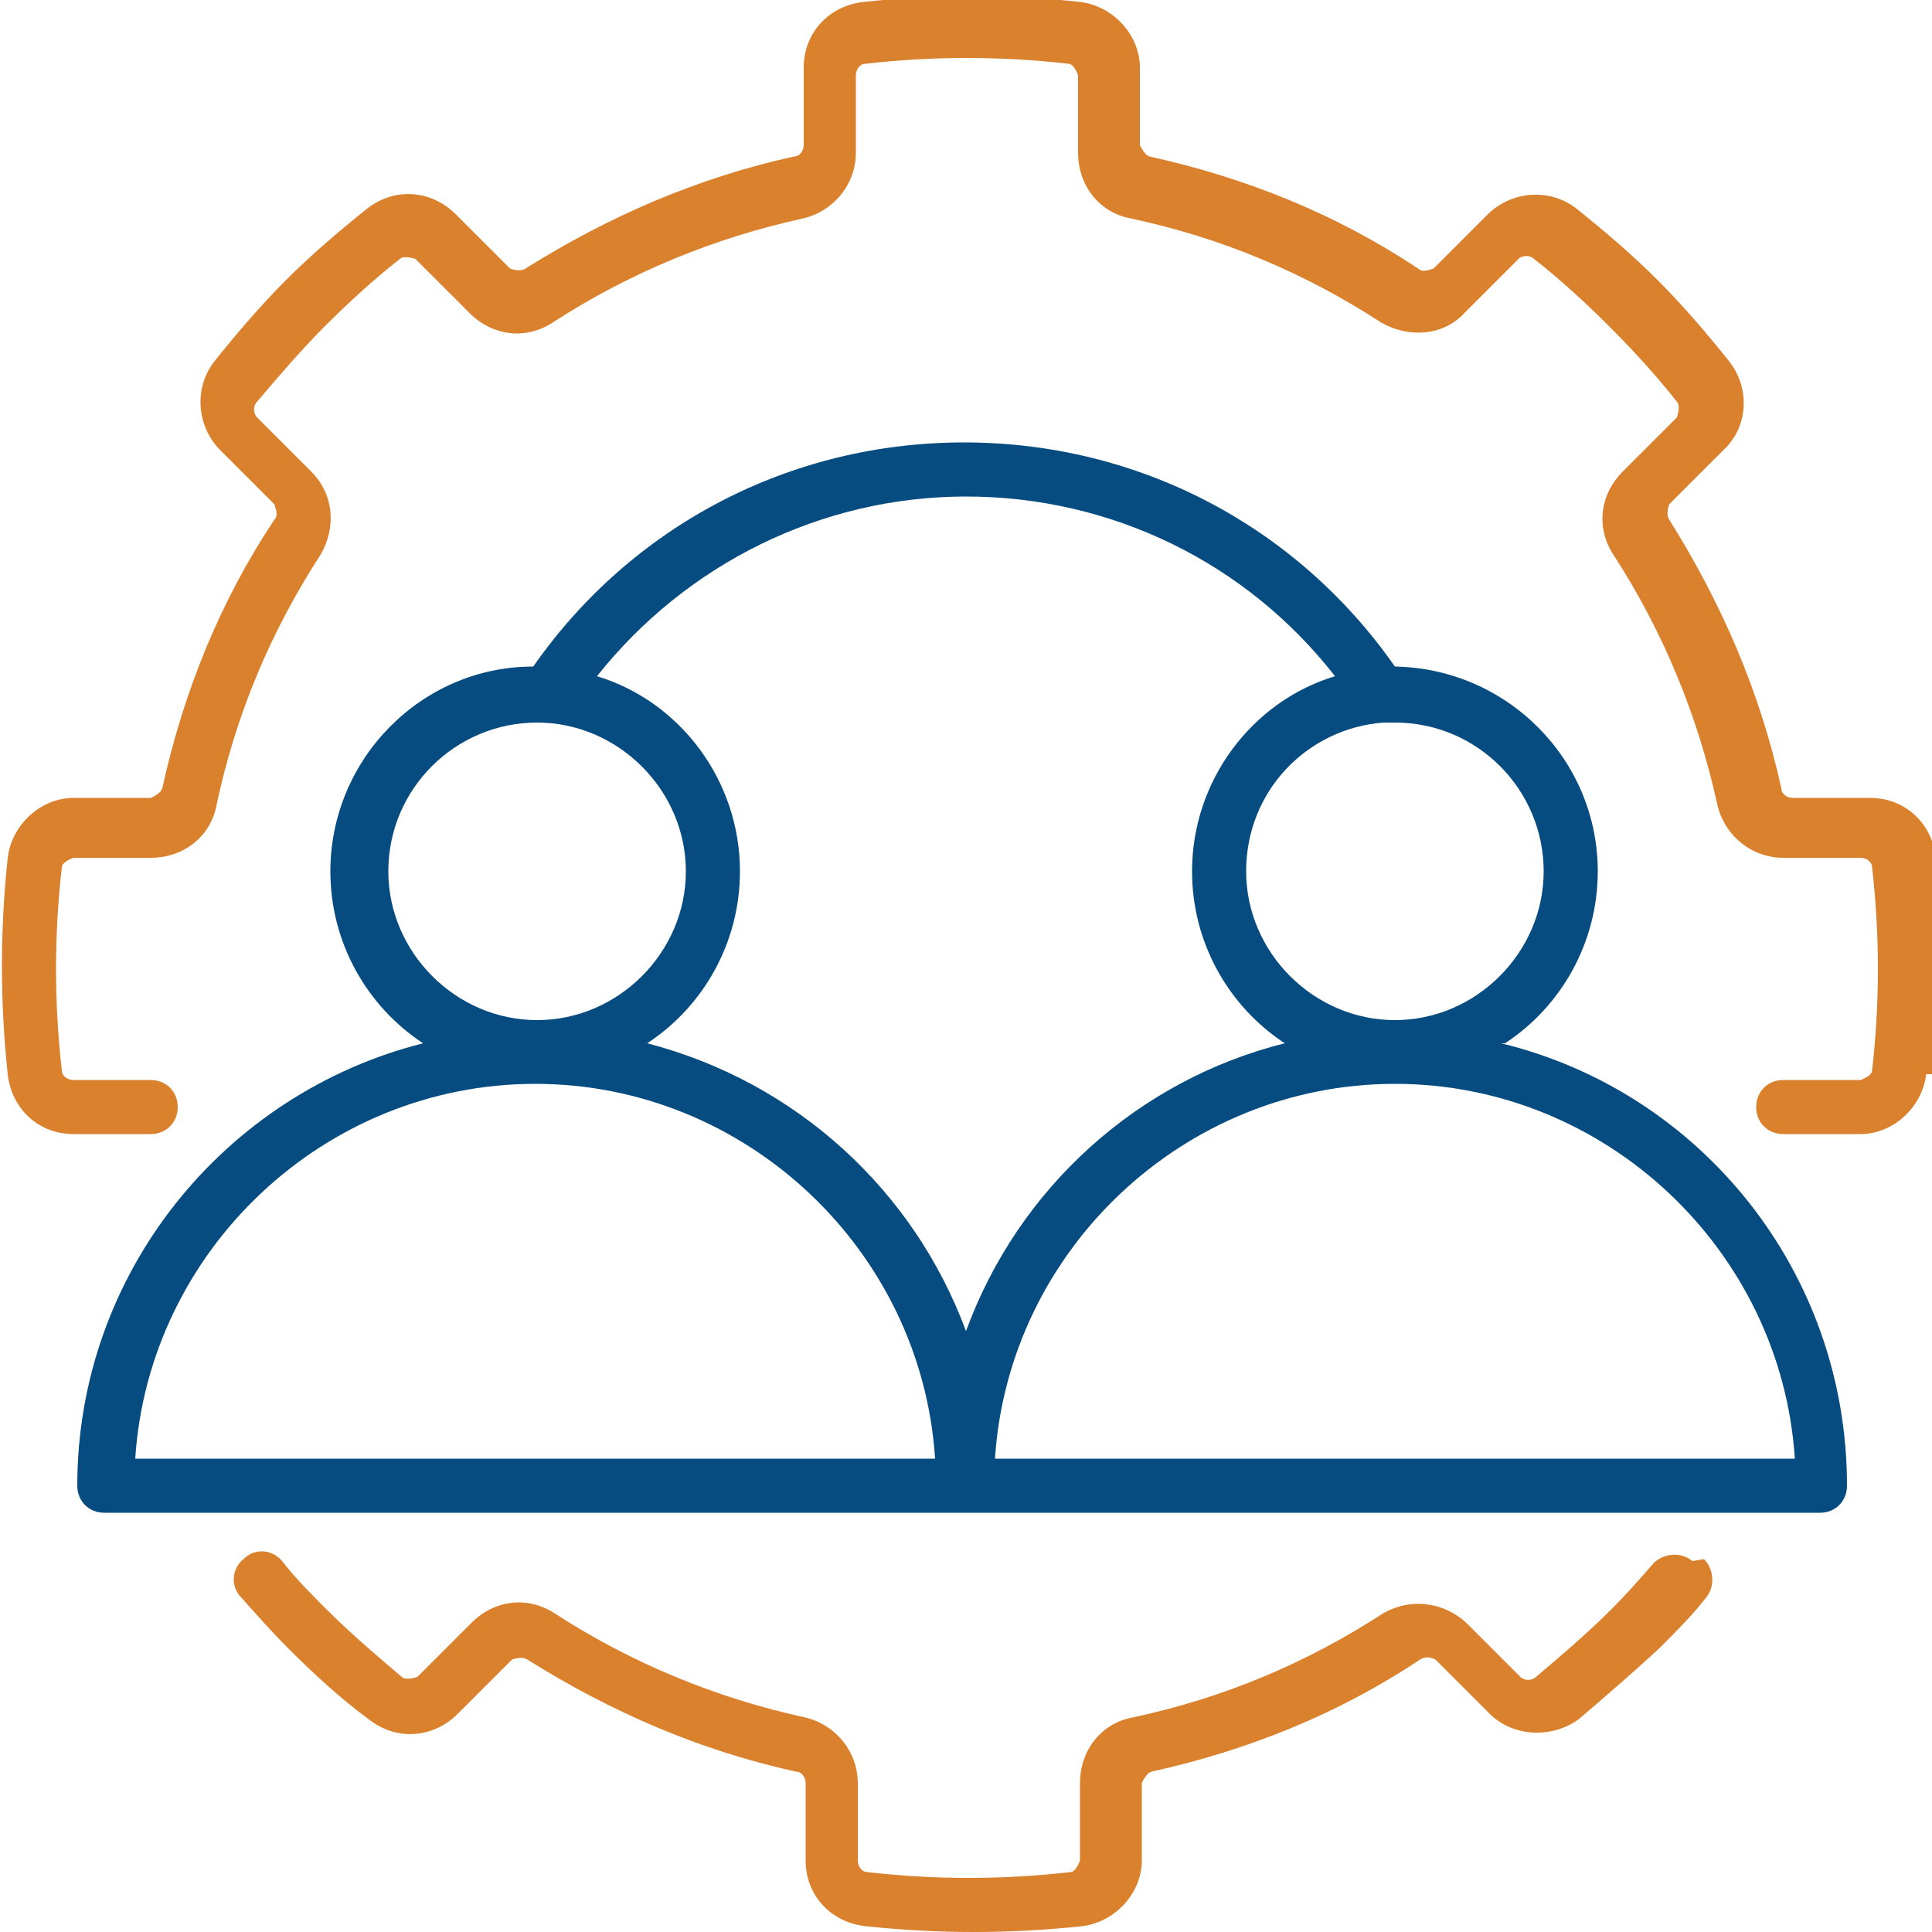 <?xml version="1.0" encoding="UTF-8"?>
<svg id="Layer_2" data-name="Layer 2" xmlns="http://www.w3.org/2000/svg" viewBox="0 0 10 10">
  <defs>
    <style>
      .cls-1 {
        fill: #da812e;
      }

      .cls-2 {
        fill: #074c80;
      }
    </style>
  </defs>
  <g id="Layer_1-2" data-name="Layer 1">
    <g>
      <path class="cls-1" d="M9.97,5.56c-.02.17-.17.31-.34.31h-.4c-.08,0-.14-.06-.14-.14s.06-.14.14-.14h.4s.06-.02.06-.05c.04-.35.04-.7,0-1.05,0-.03-.03-.05-.06-.05h-.4c-.16,0-.3-.11-.34-.27-.1-.46-.28-.9-.54-1.3-.09-.14-.07-.31.05-.43l.28-.28s.02-.06,0-.08c-.11-.14-.23-.27-.35-.39-.12-.12-.25-.24-.39-.35-.02-.02-.06-.02-.08,0l-.28.28c-.11.12-.29.13-.43.05-.4-.26-.83-.44-1.3-.54-.16-.03-.27-.17-.27-.34v-.4s-.02-.06-.05-.06c-.35-.04-.7-.04-1.05,0-.03,0-.05.03-.05.06v.4c0,.16-.11.3-.27.34-.46.1-.9.28-1.3.54-.14.09-.31.07-.43-.05l-.28-.28s-.06-.02-.08,0c-.14.11-.27.23-.39.35-.12.12-.24.26-.35.39-.02.02-.02.06,0,.08l.28.28c.12.12.13.29.05.43-.26.4-.44.83-.54,1.3-.03.16-.17.27-.34.27h-.4s-.06.02-.06.05c-.04.35-.04.7,0,1.05,0,.03.03.05.06.05h.4c.08,0,.14.06.14.14s-.06.14-.14.14h-.4c-.18,0-.32-.13-.34-.31-.04-.37-.04-.75,0-1.12.02-.17.17-.31.34-.31h.4s.05-.02.06-.05c.11-.5.3-.97.58-1.39.02-.02.01-.05,0-.08l-.28-.28c-.12-.12-.14-.32-.03-.46.12-.15.24-.29.37-.42.13-.13.27-.25.42-.37.14-.11.33-.1.46.03l.28.28s.05.02.08,0c.43-.27.89-.47,1.39-.58.03,0,.05-.03.05-.06v-.4c0-.18.13-.32.31-.34.37-.04.75-.04,1.12,0,.17.02.31.17.31.34v.4s.02.05.05.06c.5.11.97.3,1.39.58.02.02.05.01.08,0l.28-.28c.12-.12.32-.14.46-.03.15.12.29.24.42.37s.25.27.37.42c.11.14.1.34-.03.46l-.28.28s-.02.05,0,.08c.27.43.47.89.58,1.39,0,.03.03.05.06.05h.4c.18,0,.32.13.34.31.04.37.04.75,0,1.12h0Z"/>
      <path class="cls-1" d="M8.76,8.08c-.06-.05-.15-.04-.2.01-.07.08-.14.16-.22.24-.12.12-.26.24-.39.35-.02.02-.06.02-.08,0l-.28-.28c-.12-.11-.29-.13-.43-.05-.4.26-.83.44-1.3.54-.16.03-.27.17-.27.34v.4s-.02.06-.05.06c-.35.04-.7.04-1.05,0-.03,0-.05-.03-.05-.06v-.4c0-.16-.11-.3-.27-.34-.46-.1-.9-.28-1.3-.54-.14-.09-.31-.07-.43.05l-.28.28s-.06.02-.08,0c-.13-.11-.27-.23-.39-.35-.08-.08-.16-.16-.23-.25-.05-.06-.14-.07-.2-.01-.06.05-.07.14-.01.2.08.09.16.18.24.26.13.13.27.26.42.37.14.11.33.1.46-.03l.28-.28s.05-.02.08,0c.43.27.89.47,1.39.58.03,0,.05.03.05.06v.4c0,.18.13.32.31.34.19.02.37.03.56.03.19,0,.37-.01.56-.03.17-.02.31-.17.31-.34v-.4s.02-.05.05-.06c.5-.11.97-.3,1.39-.58.03-.02.06-.01.08,0l.28.28c.12.12.32.13.46.03.14-.12.28-.24.42-.37.09-.09.17-.17.24-.26.05-.06.04-.15-.01-.2h0Z"/>
      <path class="cls-2" d="M7.79,5.4c.29-.19.48-.52.48-.89,0-.58-.47-1.05-1.05-1.06-.51-.73-1.33-1.16-2.23-1.16s-1.72.43-2.23,1.16c-.58,0-1.05.48-1.05,1.06,0,.37.19.7.48.89-1.03.26-1.79,1.19-1.79,2.29,0,.08.06.14.14.14h8.88c.08,0,.14-.06.14-.14h0c0-1.11-.76-2.04-1.79-2.29ZM7.16,3.74s0,0,0,0c.02,0,.04,0,.06,0,.43,0,.77.35.77.77s-.35.77-.77.77-.77-.35-.77-.77.32-.74.71-.77ZM2.01,4.51c0-.43.35-.77.77-.77s.77.35.77.77-.35.77-.77.77-.77-.35-.77-.77ZM.7,7.55c.07-1.08.98-1.94,2.07-1.94s2,.86,2.07,1.94H.7ZM3.35,5.4c.29-.19.48-.52.48-.89,0-.47-.31-.88-.74-1.01h0c.46-.58,1.16-.93,1.91-.93s1.45.34,1.91.93c-.43.13-.74.54-.74,1.01,0,.37.19.7.48.89-.76.19-1.38.75-1.65,1.49-.27-.73-.88-1.29-1.65-1.49ZM5.15,7.55c.07-1.08.98-1.94,2.07-1.94s2,.86,2.07,1.94h-4.15Z"/>
    </g>
  </g>
</svg>